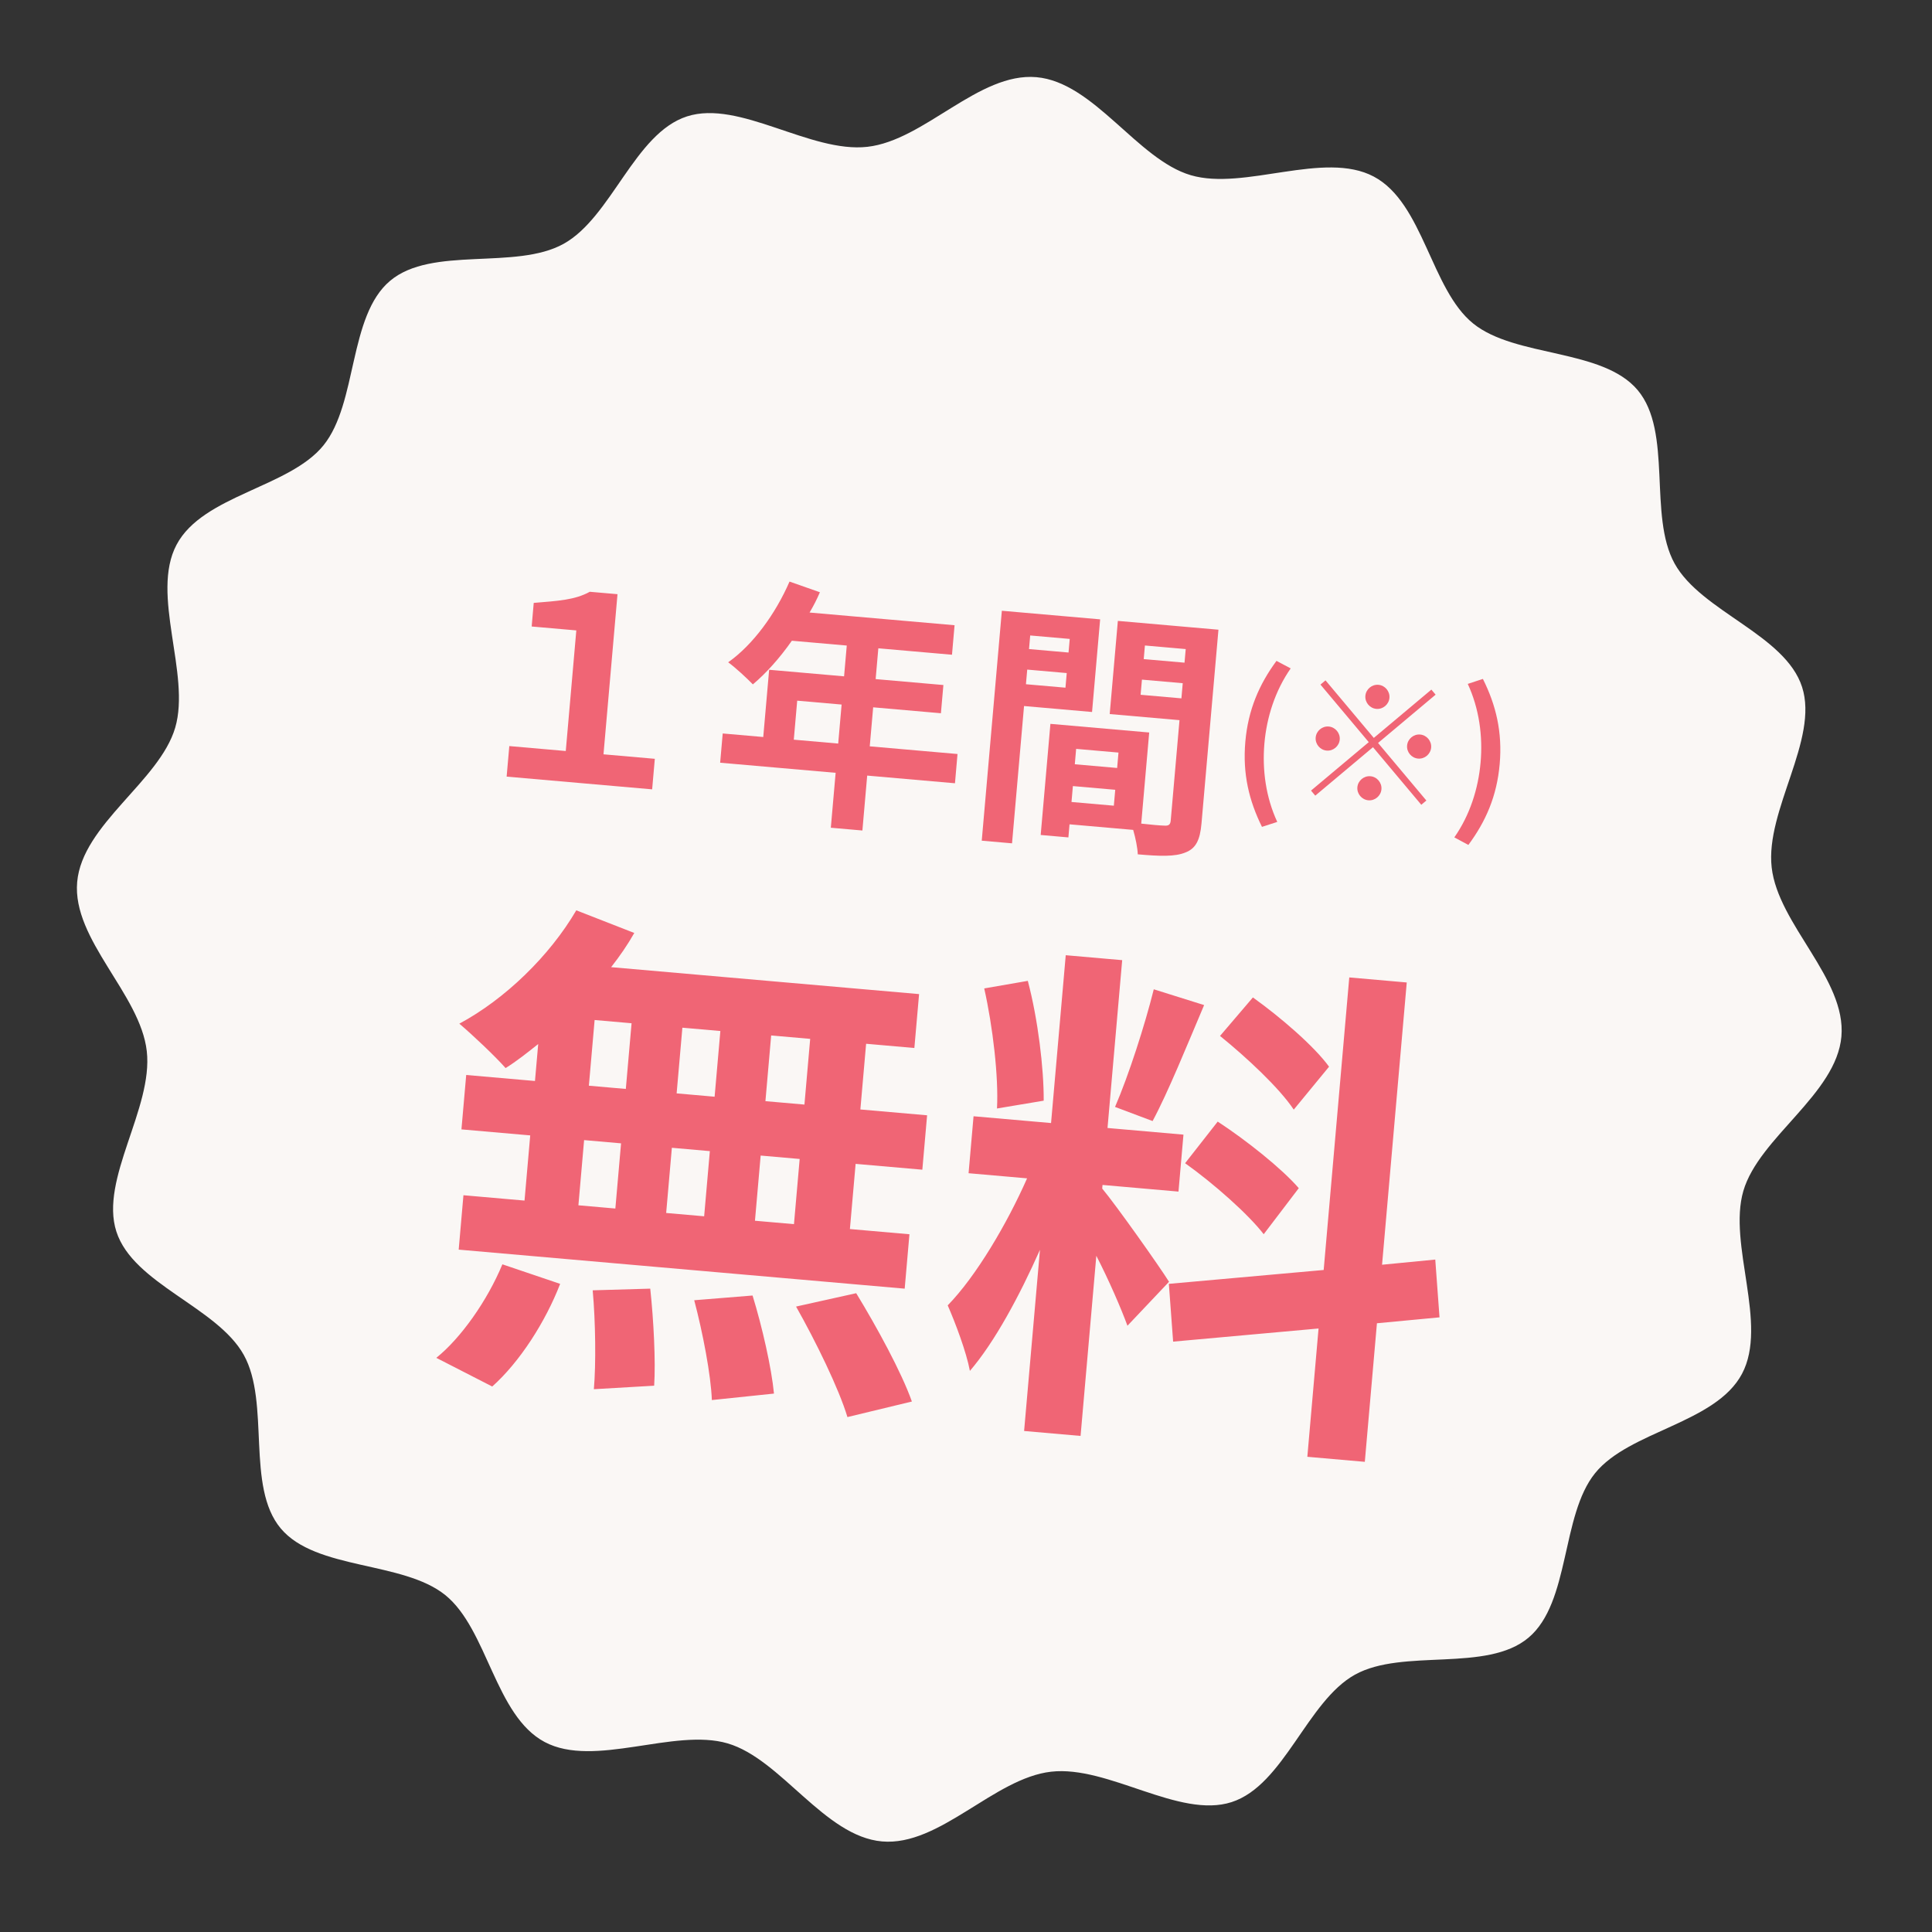 <svg width="120" height="120" viewBox="0 0 120 120" fill="none" xmlns="http://www.w3.org/2000/svg">
<rect x="0" y="0" width="120" height="120" fill="#333333" stroke="none"/>
<path d="M114.374 64.374C114.061 67.957 109.259 70.641 108.284 73.967C107.31 77.293 109.837 82.245 108.199 85.329C106.562 88.413 101.196 88.873 99.072 91.504C96.948 94.135 97.536 99.532 94.938 101.719C92.34 103.905 87.142 102.363 84.16 104.016C81.179 105.67 79.752 110.884 76.495 111.933C73.237 112.981 68.839 109.643 65.29 110.043C61.741 110.444 58.368 114.688 54.786 114.375C51.204 114.061 48.52 109.26 45.194 108.285C41.867 107.31 36.915 109.837 33.832 108.2C30.748 106.563 30.288 101.197 27.657 99.073C25.026 96.949 19.628 97.536 17.442 94.939C15.256 92.341 16.798 87.143 15.144 84.161C13.491 81.179 8.276 79.752 7.228 76.495C6.18 73.238 9.518 68.84 9.117 65.291C8.717 61.742 4.479 58.37 4.793 54.787C5.106 51.205 9.908 48.521 10.883 45.195C11.857 41.869 9.33 36.916 10.967 33.833C12.604 30.749 17.971 30.289 20.095 27.658C22.218 25.027 21.631 19.629 24.229 17.443C26.826 15.257 32.024 16.799 35.006 15.145C37.988 13.492 39.415 8.277 42.672 7.229C45.929 6.181 50.327 9.519 53.877 9.119C57.426 8.718 60.791 4.48 64.373 4.793C67.956 5.107 70.639 9.908 73.966 10.883C77.292 11.858 82.244 9.331 85.328 10.968C88.412 12.605 88.872 17.971 91.503 20.095C94.134 22.219 99.531 21.632 101.717 24.229C103.904 26.827 102.362 32.025 104.015 35.007C105.669 37.989 110.883 39.416 111.931 42.673C112.98 45.93 109.641 50.328 110.042 53.877C110.442 57.426 114.687 60.799 114.373 64.381L114.374 64.374Z" fill="#FAF7F5"/>
<rect width="66" height="64" transform="translate(29.586 29) rotate(5)" fill="#FAF7F5"/>
<path d="M31.468 48.237L40.506 49.028L40.672 47.131L37.484 46.852L38.354 36.906L36.633 36.756C35.705 37.269 34.656 37.322 33.151 37.447L33.023 38.913L35.796 39.156L35.141 46.647L31.634 46.34L31.468 48.237ZM49.304 45.943L49.516 43.52L52.274 43.761L52.062 46.184L49.304 45.943ZM59.473 46.833L54.022 46.356L54.234 43.933L58.442 44.301L58.596 42.548L54.388 42.18L54.555 40.267L59.13 40.667L59.29 38.834L50.284 38.046C50.529 37.634 50.742 37.219 50.925 36.785L49.039 36.123C48.174 38.119 46.768 40.052 45.228 41.137C45.666 41.449 46.423 42.157 46.762 42.508C47.577 41.825 48.431 40.872 49.184 39.797L52.594 40.096L52.427 42.008L47.773 41.601L47.407 45.777L44.889 45.557L44.73 47.374L51.903 48.001L51.604 51.412L53.565 51.584L53.863 48.173L59.315 48.65L59.473 46.833ZM66.443 39.685L66.369 40.53L63.914 40.315L63.988 39.47L66.443 39.685ZM63.723 42.499L63.803 41.59L66.257 41.805L66.178 42.713L63.723 42.499ZM67.829 44.223L68.332 38.469L62.227 37.935L60.978 52.216L62.859 52.381L63.605 43.853L67.829 44.223ZM70.845 43.154L70.928 42.213L73.462 42.435L73.38 43.376L70.845 43.154ZM73.647 40.315L73.573 41.16L71.039 40.938L71.113 40.093L73.647 40.315ZM66.553 49.813L66.639 48.825L69.269 49.055L69.183 50.043L66.553 49.813ZM69.471 46.744L69.388 47.7L66.758 47.47L66.841 46.514L69.471 46.744ZM75.68 39.112L69.432 38.565L68.926 44.351L73.261 44.73L72.716 50.963C72.694 51.218 72.59 51.305 72.303 51.28C72.094 51.278 71.504 51.226 70.884 51.156L71.379 45.497L65.243 44.96L64.639 51.862L66.36 52.013L66.431 51.2L70.384 51.546C70.532 52.056 70.656 52.661 70.669 53.064C72.04 53.184 72.968 53.217 73.618 52.953C74.282 52.706 74.538 52.166 74.627 51.146L75.68 39.112Z" fill="#F06575"/>
<path d="M78.383 51.358L79.333 51.05C78.624 49.522 78.392 47.816 78.535 46.172C78.677 44.548 79.203 42.898 80.167 41.516L79.285 41.048C78.214 42.5 77.523 44.086 77.35 46.068C77.175 48.07 77.581 49.732 78.383 51.358ZM86.3 43.348C86.336 42.939 86.027 42.571 85.619 42.535C85.21 42.499 84.842 42.809 84.806 43.217C84.77 43.626 85.079 43.994 85.488 44.03C85.896 44.065 86.265 43.756 86.3 43.348ZM82.33 42.258L82.016 42.521L85.016 46.096L81.43 49.105L81.694 49.419L85.279 46.41L88.279 49.986L88.594 49.722L85.594 46.147L89.169 43.147L88.905 42.833L85.33 45.833L82.33 42.258ZM82.531 45.126C82.123 45.09 81.754 45.399 81.719 45.808C81.683 46.216 81.992 46.585 82.4 46.62C82.809 46.656 83.177 46.347 83.213 45.938C83.249 45.53 82.939 45.162 82.531 45.126ZM88.079 47.117C88.487 47.153 88.855 46.844 88.891 46.435C88.927 46.027 88.618 45.659 88.209 45.623C87.801 45.587 87.433 45.896 87.397 46.305C87.361 46.713 87.67 47.081 88.079 47.117ZM84.309 48.895C84.273 49.304 84.583 49.672 84.991 49.708C85.4 49.744 85.768 49.434 85.803 49.026C85.839 48.618 85.53 48.249 85.122 48.214C84.713 48.178 84.345 48.487 84.309 48.895ZM91.203 52.48C92.285 51.019 92.974 49.453 93.149 47.45C93.322 45.468 92.917 43.786 92.105 42.169L91.165 42.478C91.874 44.006 92.105 45.723 91.963 47.347C91.82 48.99 91.295 50.631 90.331 52.012L91.203 52.48Z" fill="#F06575"/>
<path d="M49.965 68.607L47.542 68.395L47.899 64.314L50.322 64.526L49.965 68.607ZM49.315 76.034L46.892 75.822L47.246 71.774L49.669 71.986L49.315 76.034ZM36.28 70.814L38.575 71.015L38.221 75.064L35.926 74.863L36.28 70.814ZM44.09 71.498L43.736 75.546L41.377 75.34L41.731 71.291L44.09 71.498ZM42.027 67.912L42.384 63.832L44.743 64.038L44.386 68.119L42.027 67.912ZM36.933 63.355L39.228 63.556L38.871 67.636L36.576 67.435L36.933 63.355ZM33.228 67.142L28.957 66.769L28.661 70.148L32.933 70.522L32.579 74.57L28.785 74.238L28.49 77.617L56.192 80.041L56.487 76.662L52.789 76.338L53.144 72.29L57.288 72.652L57.584 69.273L53.439 68.911L53.796 64.83L56.793 65.093L57.086 61.745L37.959 60.072C38.501 59.38 38.98 58.684 39.397 57.949L35.794 56.542C34.132 59.384 31.36 62.064 28.529 63.583C29.337 64.264 30.761 65.61 31.404 66.34C32.083 65.918 32.739 65.397 33.429 64.847L33.228 67.142ZM30.573 86.119C32.28 84.598 33.879 82.104 34.792 79.743L31.204 78.529C30.268 80.792 28.618 83.121 27.099 84.338L30.573 86.119ZM36.813 80.144C36.993 82.12 37.02 84.756 36.886 86.286L40.631 86.068C40.73 84.567 40.6 82.018 40.388 80.04L36.813 80.144ZM43.119 80.76C43.651 82.766 44.158 85.413 44.215 86.96L48.073 86.558C47.923 84.971 47.343 82.415 46.743 80.467L43.119 80.76ZM49.445 81.153C50.669 83.316 52.113 86.269 52.635 88.017L56.639 87.051C55.995 85.228 54.444 82.394 53.18 80.323L49.445 81.153ZM82.55 66.254C81.633 64.985 79.512 63.161 77.819 61.953L75.778 64.344C77.428 65.677 79.477 67.591 80.357 68.921L82.55 66.254ZM73.609 72.249C75.363 73.495 77.54 75.42 78.491 76.66L80.669 73.799C79.619 72.582 77.397 70.814 75.634 69.664L73.609 72.249ZM71.663 61.447C71.117 63.647 70.102 66.803 69.257 68.753L71.59 69.631C72.548 67.852 73.738 64.905 74.79 62.427L71.663 61.447ZM64.826 68.365C64.84 66.375 64.467 63.291 63.839 60.923L61.132 61.393C61.664 63.752 62.031 66.9 61.925 68.85L64.826 68.365ZM72.611 79.614C72.02 78.663 69.304 74.828 68.46 73.823L68.48 73.599L73.198 74.012L73.507 70.474L68.79 70.061L69.701 59.637L66.195 59.33L65.283 69.754L60.469 69.333L60.16 72.871L63.794 73.189C62.552 76.004 60.628 79.273 58.864 81.078C59.345 82.18 60.023 83.974 60.242 85.149C61.78 83.357 63.315 80.504 64.594 77.628L63.609 88.881L67.116 89.188L68.095 77.999C68.891 79.546 69.639 81.282 70.028 82.344L72.611 79.614ZM89.411 81.823L89.147 78.234L85.842 78.555L87.376 61.023L83.806 60.71L82.216 78.881L72.6 79.742L72.865 83.331L81.898 82.515L81.201 90.484L84.771 90.797L85.524 82.19L89.411 81.823Z" fill="#F06575"/>
</svg>
